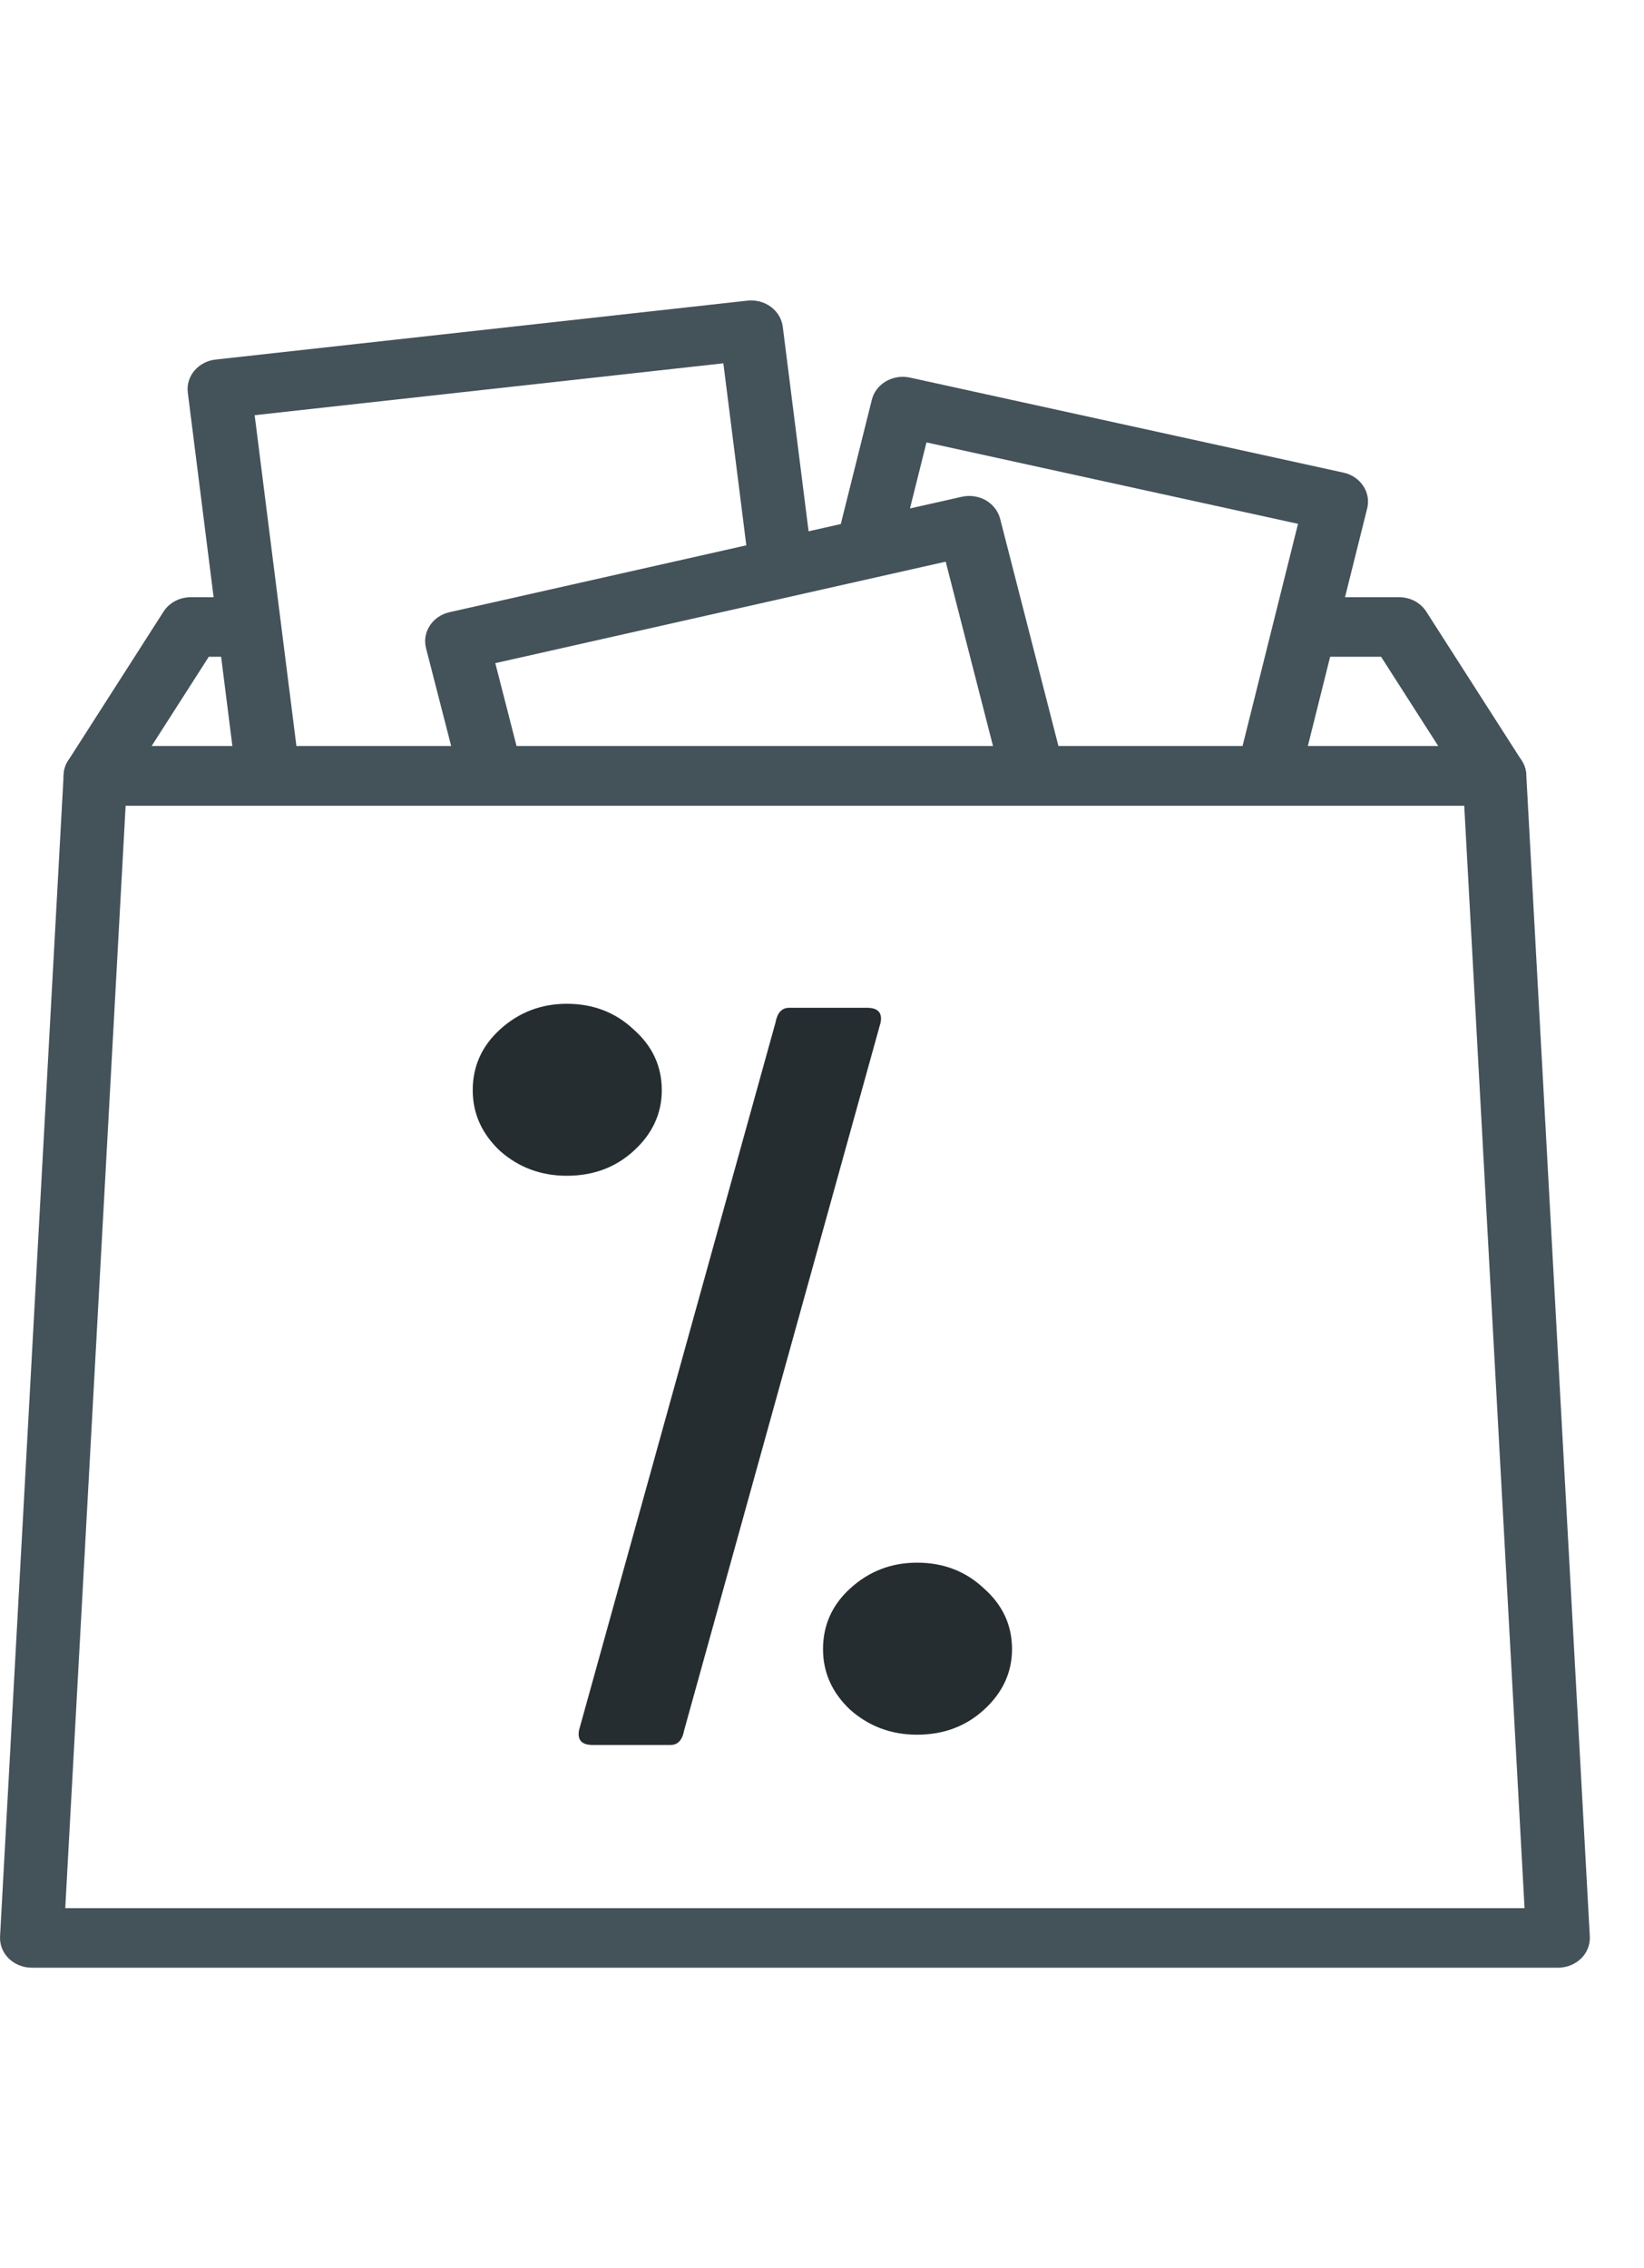 <svg width="29" height="40" viewBox="0 0 29 40" fill="none" xmlns="http://www.w3.org/2000/svg">
<path d="M26.843 13.414L25.16 10.787C25.059 10.628 24.877 10.532 24.68 10.532H23.067C22.757 10.532 22.506 10.767 22.506 11.057C22.506 11.347 22.757 11.582 23.067 11.582H24.362L25.372 13.159H2.673L3.683 11.582H4.277C4.586 11.582 4.838 11.347 4.838 11.057C4.838 10.767 4.586 10.532 4.277 10.532H3.365C3.168 10.532 2.986 10.628 2.884 10.787L1.202 13.414C1.098 13.576 1.095 13.779 1.195 13.943C1.294 14.108 1.48 14.21 1.683 14.21H26.362C26.564 14.21 26.751 14.108 26.85 13.943C26.95 13.779 26.947 13.576 26.843 13.414Z" fill="#44525A"/>
<path d="M24.047 8.569C23.969 8.451 23.844 8.366 23.699 8.335L16.052 6.659C15.908 6.627 15.755 6.651 15.629 6.724C15.502 6.798 15.412 6.915 15.379 7.051L14.802 9.36C14.731 9.643 14.919 9.925 15.22 9.991C15.522 10.057 15.824 9.882 15.894 9.599L16.343 7.802L22.897 9.238L21.867 13.363C21.796 13.645 21.984 13.928 22.285 13.994C22.329 14.003 22.372 14.008 22.414 14.008C22.669 14.008 22.899 13.844 22.959 13.602L24.117 8.966C24.151 8.83 24.126 8.687 24.047 8.569Z" fill="#44525A"/>
<path d="M14.319 9.811L13.808 5.762C13.79 5.624 13.715 5.497 13.598 5.411C13.481 5.325 13.333 5.286 13.185 5.302L3.804 6.341C3.496 6.375 3.276 6.636 3.313 6.924L4.165 13.678C4.199 13.945 4.441 14.142 4.721 14.142C4.743 14.142 4.765 14.14 4.788 14.138C5.095 14.104 5.315 13.843 5.279 13.554L4.492 7.322L12.76 6.407L13.205 9.934C13.241 10.223 13.519 10.427 13.828 10.395C14.135 10.361 14.355 10.1 14.319 9.811Z" fill="#44525A"/>
<path d="M18.755 13.485L17.642 9.148C17.607 9.013 17.516 8.896 17.39 8.823C17.263 8.751 17.111 8.728 16.965 8.761L7.93 10.796C7.628 10.864 7.443 11.148 7.515 11.43L8.072 13.598C8.144 13.88 8.447 14.054 8.748 13.986C9.049 13.918 9.235 13.634 9.162 13.352L8.737 11.695L16.682 9.905L17.664 13.731C17.726 13.972 17.956 14.134 18.209 14.134C18.253 14.134 18.297 14.129 18.341 14.119C18.642 14.051 18.828 13.767 18.755 13.485Z" fill="#44525A"/>
<path d="M26.923 13.658C26.907 13.378 26.661 13.159 26.362 13.159H1.683C1.384 13.159 1.138 13.378 1.123 13.658L0.001 34.149C-0.007 34.293 0.048 34.434 0.154 34.538C0.26 34.642 0.407 34.701 0.561 34.701H27.484C27.637 34.701 27.785 34.642 27.891 34.538C27.997 34.434 28.052 34.293 28.044 34.149L26.923 13.658ZM1.151 33.651L2.216 14.21H25.829L26.893 33.651H1.151Z" fill="#44525A"/>
<path d="M8.821 20.298C9.152 20.59 9.545 20.735 9.998 20.735C10.463 20.735 10.855 20.59 11.176 20.298C11.508 19.996 11.674 19.639 11.674 19.226C11.674 18.803 11.508 18.446 11.176 18.154C10.855 17.853 10.463 17.702 9.998 17.702C9.545 17.702 9.152 17.853 8.821 18.154C8.5 18.446 8.339 18.803 8.339 19.226C8.339 19.639 8.5 19.996 8.821 20.298Z" fill="#262D31"/>
<path d="M14.999 30.154C15.331 30.446 15.723 30.592 16.177 30.592C16.641 30.592 17.034 30.446 17.355 30.154C17.686 29.853 17.852 29.495 17.852 29.083C17.852 28.66 17.686 28.303 17.355 28.011C17.034 27.709 16.641 27.558 16.177 27.558C15.723 27.558 15.331 27.709 14.999 28.011C14.678 28.303 14.518 28.66 14.518 29.083C14.518 29.495 14.678 29.853 14.999 30.154Z" fill="#262D31"/>
<path d="M13.919 17.773H15.295C15.487 17.773 15.566 17.859 15.534 18.032L12.069 30.512C12.037 30.686 11.957 30.773 11.829 30.773H10.454C10.262 30.773 10.182 30.686 10.214 30.512L13.68 18.032C13.712 17.859 13.792 17.773 13.919 17.773Z" fill="#262D31"/>
</svg>
